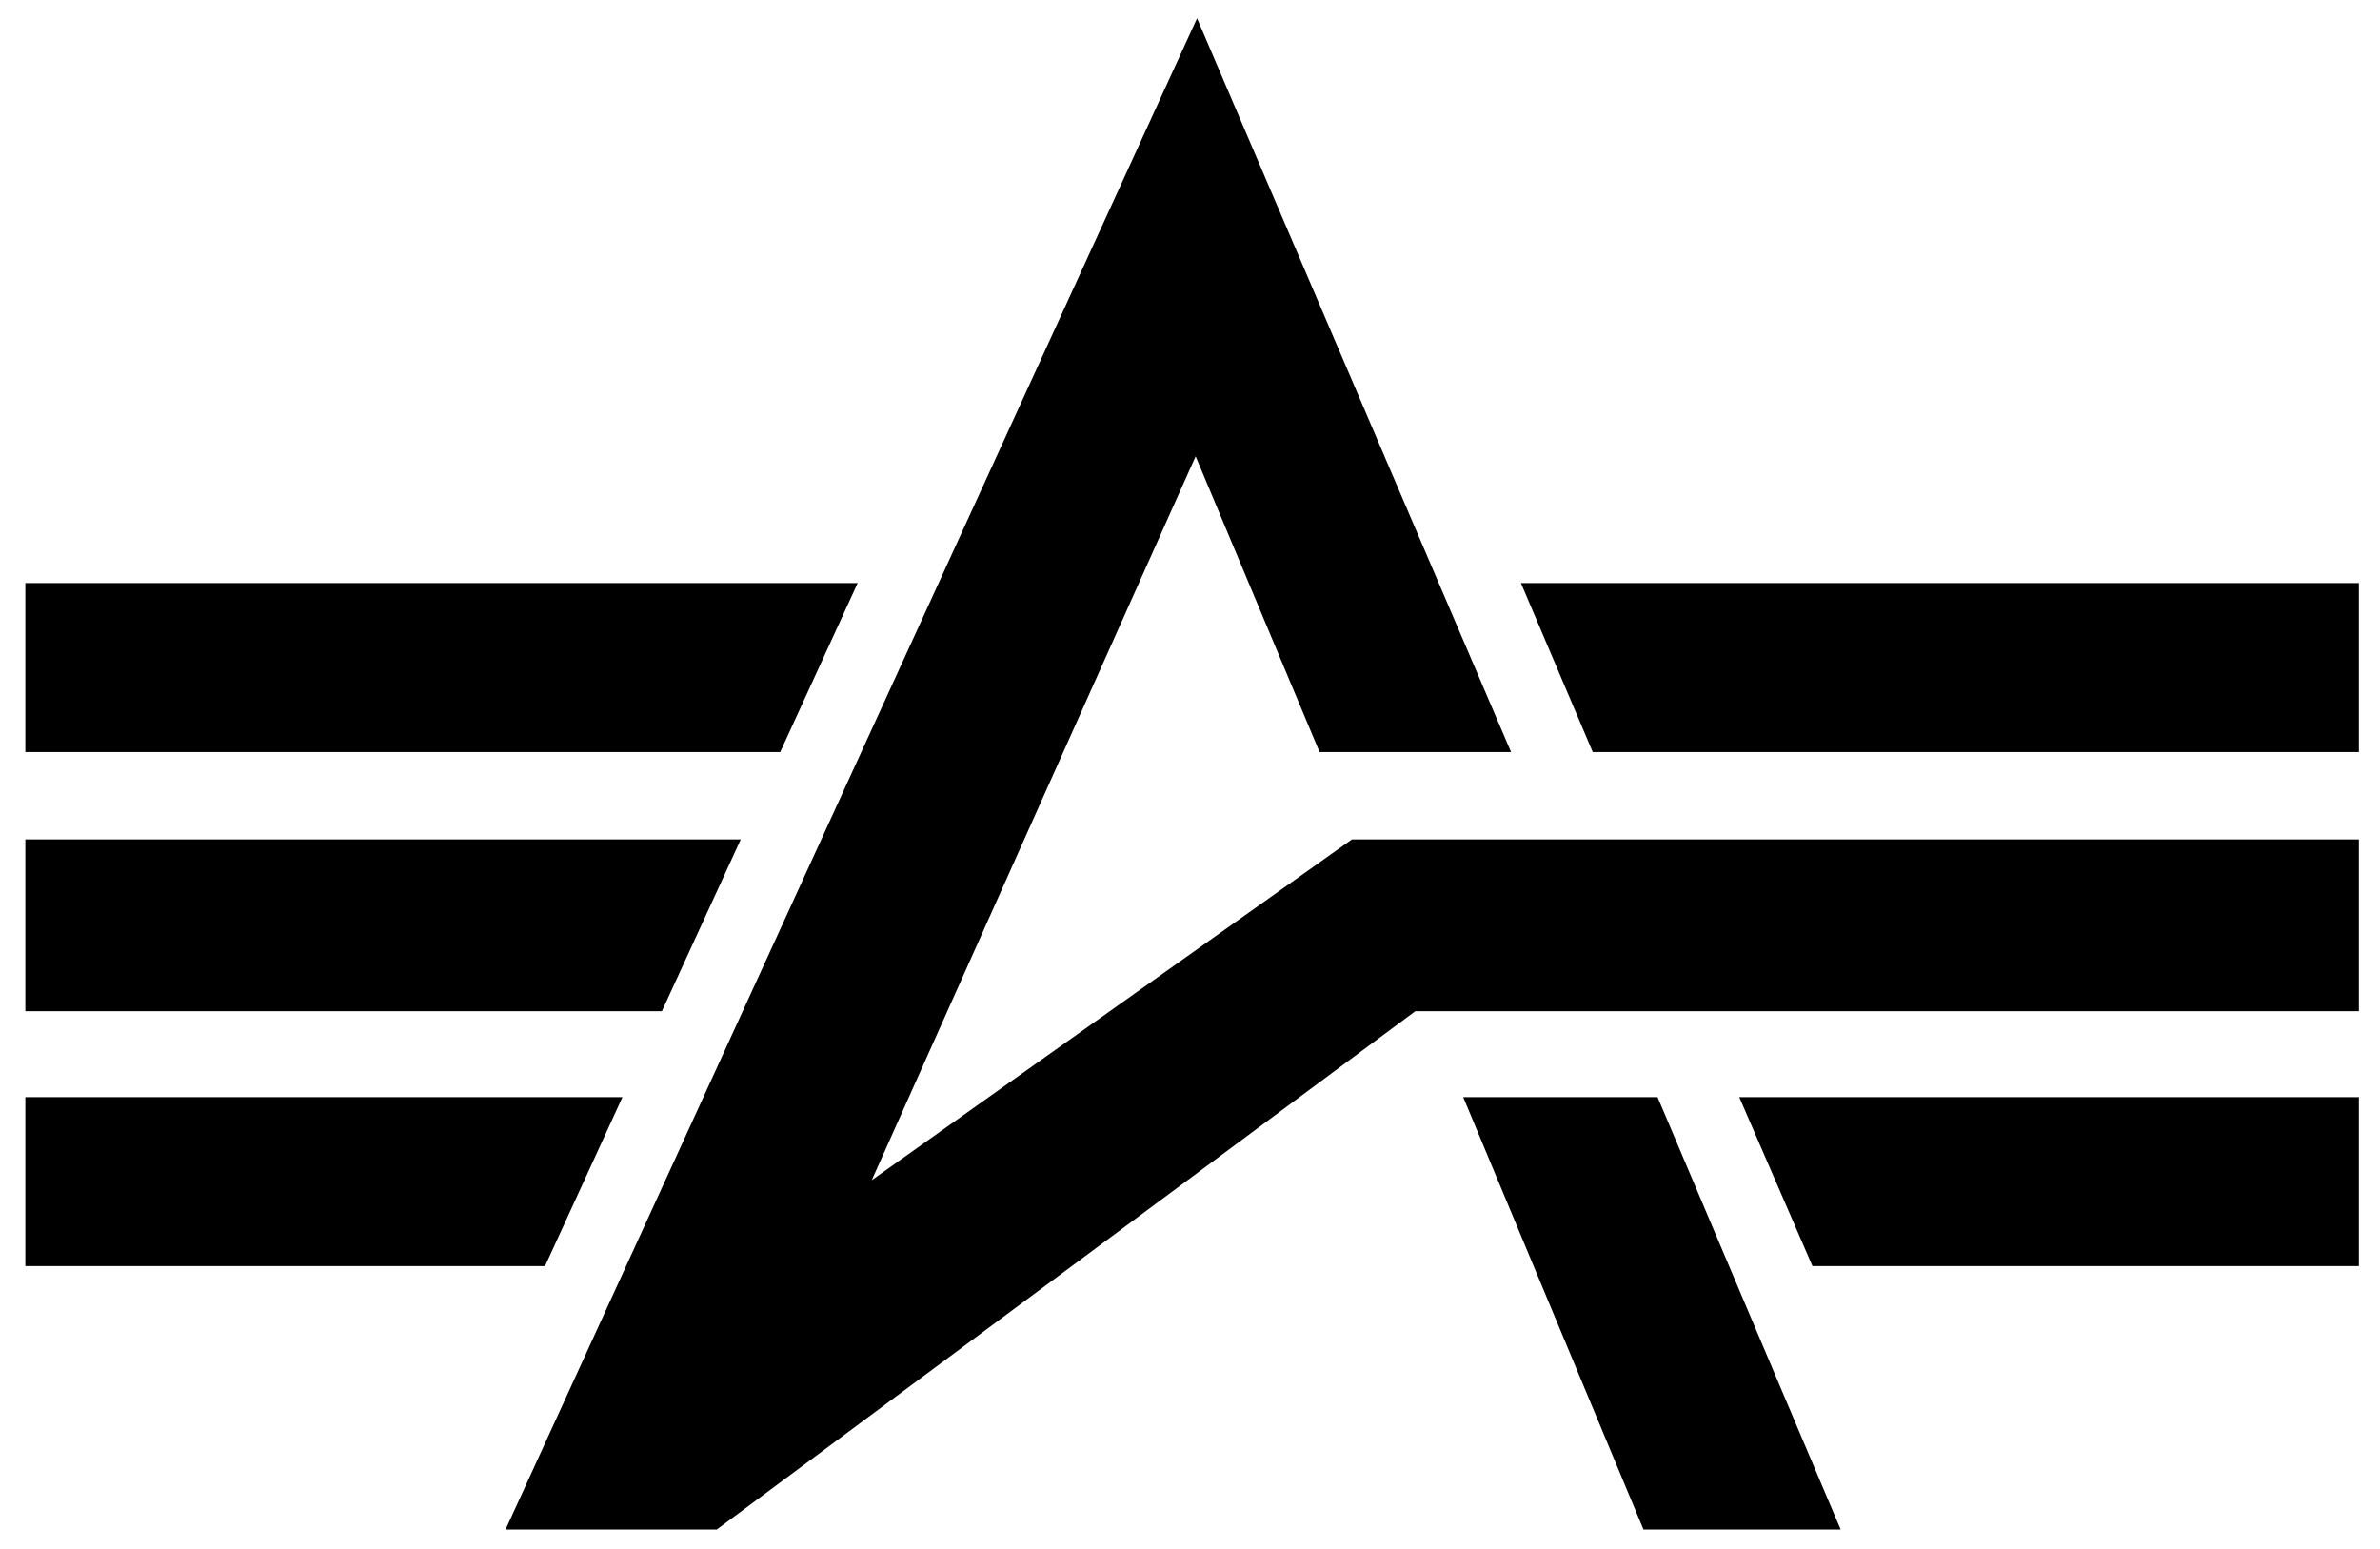 <?xml version="1.0" encoding="utf-8"?>
<!-- Generator: Adobe Illustrator 19.0.0, SVG Export Plug-In . SVG Version: 6.00 Build 0)  -->
<svg version="1.1" id="Vrstva_1" xmlns="http://www.w3.org/2000/svg" xmlns:xlink="http://www.w3.org/1999/xlink" x="0px" y="0px"
	 viewBox="-625.5 535.4 169 110" style="enable-background:new -625.5 535.4 169 110;" xml:space="preserve">
<g>
	<polygon points="-521.6,613.3 -508.8,644 -494.8,644 -507.8,613.3 	"/>
	<polygon points="-574.6,644 -525,607.2 -458,607.2 -458,595 -529.5,595 -563.6,619.2 -540.6,567.8 -531.8,588.8 -518.2,588.8 
		-540.5,536.7 -589.6,644 	"/>
	<polygon points="-572.9,595 -623.7,595 -623.7,607.2 -578.5,607.2 	"/>
	<polygon points="-581.3,613.3 -623.7,613.3 -623.7,625.3 -586.8,625.3 	"/>
	<polygon points="-458,613.3 -502,613.3 -496.8,625.3 -458,625.3 	"/>
	<polygon points="-564.6,576.8 -623.7,576.8 -623.7,588.8 -570.1,588.8 	"/>
	<polygon points="-458,576.8 -517.5,576.8 -512.4,588.8 -458,588.8 	"/>
</g>
</svg>
